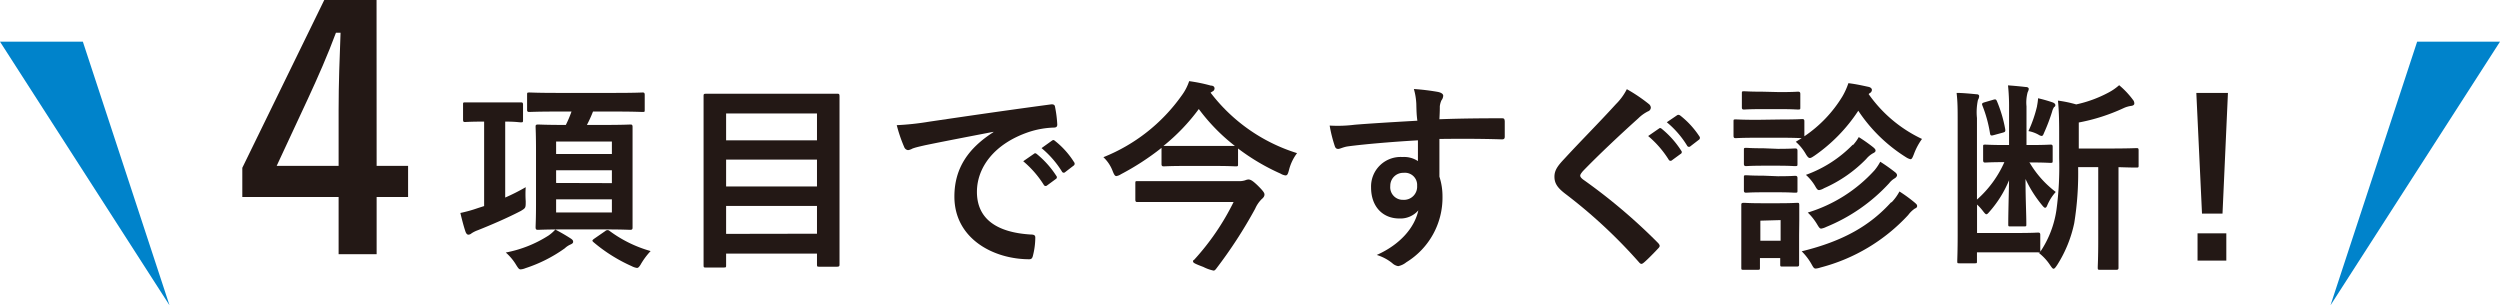 <svg xmlns="http://www.w3.org/2000/svg" width="308.39" height="37.66" viewBox="0 0 308.39 37.66">
  <defs>
    <style>
      .cls-1 {
        fill: #231815;
      }

      .cls-2 {
        fill: #0083cb;
      }
    </style>
  </defs>
  <g id="レイヤー_2" data-name="レイヤー 2">
    <g id="レイヤー_1-2" data-name="レイヤー 1">
      <g>
        <g>
          <path class="cls-1" d="M46.46,20.46h3.88V24.3H46.46v7.06H41.77V24.3H29.89V20.7L40,0h6.45ZM41.77,13.6c0-3.31.12-6.41.24-9.56h-.57c-1,2.7-2.2,5.43-3.47,8.17l-3.84,8.25h7.64Z"/>
          <path class="cls-1" d="M62.32,24.37a25.11,25.11,0,0,0,2.53-1.28,12.67,12.67,0,0,0,0,1.73c0,.83,0,.83-.6,1.2-1.73.9-3.73,1.75-5.31,2.38a3.58,3.58,0,0,0-.77.38.65.65,0,0,1-.38.17c-.15,0-.25-.1-.35-.32-.22-.63-.45-1.51-.65-2.36a16.88,16.88,0,0,0,2.15-.6l.78-.25V15h-.08c-1.62,0-2.12.05-2.27.05s-.25,0-.25-.3V12.91c0-.25,0-.28.25-.28s.65,0,2.27,0H62c1.6,0,2.1,0,2.25,0s.27,0,.27.28v1.88c0,.27,0,.3-.27.3S63.64,15,62.32,15Zm8.13,5.08c.2.15.25.23.25.38s-.1.22-.3.32a2.46,2.46,0,0,0-.73.48,17.7,17.7,0,0,1-4.85,2.45,1.9,1.9,0,0,1-.6.15c-.2,0-.3-.15-.58-.6a6.35,6.35,0,0,0-1.25-1.48,14.88,14.88,0,0,0,5.28-2.1,4.93,4.93,0,0,0,.83-.73A22.07,22.07,0,0,1,70.45,29.45ZM68.67,13.76c-2.37,0-3.2.05-3.35.05s-.3,0-.3-.25V11.71c0-.28,0-.3.3-.3s1,.05,3.35.05h7.21c2.4,0,3.23-.05,3.38-.05s.27,0,.27.3v1.85c0,.23,0,.25-.27.25s-1-.05-3.38-.05H73.15a15.94,15.94,0,0,1-.75,1.65h2.23c2.2,0,3-.05,3.13-.05s.27,0,.27.28,0,1,0,2.9v6.63c0,1.88,0,2.73,0,2.88s0,.3-.27.3-.93-.05-3.13-.05H69.52c-2.22,0-3,.05-3.15.05s-.3,0-.3-.3.05-1,.05-2.88V18.54c0-1.93-.05-2.73-.05-2.9s0-.28.3-.28.93.05,3.15.05h.28a14.55,14.55,0,0,0,.7-1.65Zm-.07,3.7V19h6.88V17.46Zm6.88,5.13V21H68.6v1.57Zm0,2H68.6v1.62h6.88Zm-.8,3.9a.37.37,0,0,1,.25-.1.32.32,0,0,1,.23.07,15.57,15.57,0,0,0,5.1,2.51A8.67,8.67,0,0,0,79,32.68c-.18.27-.28.37-.43.37a2,2,0,0,1-.65-.22,19.62,19.62,0,0,1-4.7-2.95c-.2-.18-.2-.23.1-.45Z"/>
          <path class="cls-1" d="M87.07,33c-.25,0-.28,0-.28-.27s0-1.78,0-9.26v-4.9c0-4.93,0-6.56,0-6.74s0-.27.28-.27,1.05,0,3.48,0h9.26c2.42,0,3.3,0,3.47,0s.28,0,.28.27,0,1.78,0,5.91v5.68c0,7.48,0,9.06,0,9.21s0,.27-.28.27h-2.22c-.25,0-.28,0-.28-.27V31.28H89.57v1.45c0,.25,0,.27-.3.27Zm2.5-15.69h11.21V14H89.57ZM100.78,23V19.69H89.57V23Zm0,5.83V25.4H89.57v3.45Z"/>
          <path class="cls-1" d="M122.55,16.26c-3,.58-5.73,1.1-8.41,1.65-1,.23-1.2.28-1.57.41a1.59,1.59,0,0,1-.55.2.58.58,0,0,1-.48-.38,17.68,17.68,0,0,1-.92-2.7,34,34,0,0,0,4-.43c3.07-.45,8.58-1.27,15-2.13.37-.05.5.1.52.28a14.34,14.34,0,0,1,.28,2.2c0,.3-.15.38-.48.38a10.9,10.9,0,0,0-3.05.55c-4.26,1.45-6.38,4.38-6.38,7.38,0,3.23,2.3,5,6.65,5.26.4,0,.55.1.55.37a9.11,9.11,0,0,1-.27,2.15c-.08.38-.18.53-.48.53-4.4,0-9.23-2.53-9.23-7.73,0-3.56,1.78-6,4.8-7.94Zm5,2.71c.12-.1.22-.08.37.05a11.48,11.48,0,0,1,2.38,2.67.25.25,0,0,1-.07.4l-1.06.78a.26.26,0,0,1-.42-.08,12.31,12.31,0,0,0-2.53-2.9Zm2.23-1.63c.15-.1.22-.08.37.05A10.3,10.3,0,0,1,132.49,20a.29.29,0,0,1-.08.45l-1,.77a.25.25,0,0,1-.42-.07,11.8,11.8,0,0,0-2.51-2.88Z"/>
          <path class="cls-1" d="M149.33,11.43A21.4,21.4,0,0,0,160,18.89a5.78,5.78,0,0,0-1,2.1c-.13.48-.2.65-.43.65a1.52,1.52,0,0,1-.6-.22,26.49,26.49,0,0,1-5.25-3.1v1.92c0,.25,0,.28-.28.28s-.75-.05-2.7-.05h-3.48c-1.92,0-2.53.05-2.68.05s-.3,0-.3-.28v-2a31.84,31.84,0,0,1-5,3.25,1.45,1.45,0,0,1-.57.23c-.18,0-.28-.18-.45-.6a4.53,4.53,0,0,0-1.15-1.73,21.67,21.67,0,0,0,9.66-7.61,6.26,6.26,0,0,0,.92-1.77,20,20,0,0,1,2.68.55c.3,0,.45.15.45.35a.41.41,0,0,1-.25.37Zm-5.61,13.49c-2.42,0-3.25,0-3.4,0s-.27,0-.27-.3v-2c0-.25,0-.28.27-.28s1,0,3.4,0h9a2.35,2.35,0,0,0,.88-.1,1.38,1.38,0,0,1,.37-.1c.25,0,.48.08,1.13.7.83.81.88,1,.88,1.16s-.08.35-.33.55a3.85,3.85,0,0,0-.82,1.2A57.26,57.26,0,0,1,150,33.18c-.1.12-.18.2-.3.2a5.1,5.1,0,0,1-1.26-.45c-1-.38-1.27-.5-1.27-.68s.05-.12.15-.22a30.43,30.43,0,0,0,4.85-7.11ZM143.57,18c.15,0,.76,0,2.68,0h3.48c1.7,0,2.35,0,2.6,0a23.33,23.33,0,0,1-4.45-4.55A24.43,24.43,0,0,1,143.52,18Z"/>
          <path class="cls-1" d="M174.71,12.81a7.94,7.94,0,0,0-.3-1.83,27.91,27.91,0,0,1,2.92.35c.43.08.7.25.7.48a1,1,0,0,1-.22.57,2.44,2.44,0,0,0-.2.73c0,.33,0,.65-.05,1.6,2.7-.1,5.28-.12,7.68-.12.3,0,.35.05.38.37,0,.63,0,1.28,0,1.9,0,.28-.13.35-.43.33-2.6-.08-5-.08-7.63-.05,0,1.53,0,3.13,0,4.65a7.86,7.86,0,0,1,.38,2.48,9.34,9.34,0,0,1-4.46,8.08,2.33,2.33,0,0,1-1,.48,1.41,1.41,0,0,1-.75-.38,5.71,5.71,0,0,0-1.9-1c2.92-1.3,4.68-3.4,5.13-5.5a2.91,2.91,0,0,1-2.36,1c-2,0-3.47-1.43-3.47-3.83A3.64,3.64,0,0,1,173,19.37a3.1,3.1,0,0,1,1.91.5c0-.88,0-1.73,0-2.56-3.15.18-6.68.48-8.66.75-.55.08-.95.31-1.17.31s-.35-.1-.43-.36a17.48,17.48,0,0,1-.63-2.52,16.59,16.59,0,0,0,3.06-.1c1.52-.13,4.75-.33,7.76-.5C174.73,14.11,174.73,13.49,174.71,12.81ZM171.5,22.94a1.55,1.55,0,0,0,1.6,1.71,1.62,1.62,0,0,0,1.71-1.73,1.5,1.5,0,0,0-1.66-1.6A1.59,1.59,0,0,0,171.5,22.94Z"/>
          <path class="cls-1" d="M203.43,12.86a.61.61,0,0,1,.21.4.51.51,0,0,1-.36.48,4.77,4.77,0,0,0-1.2.87c-2.15,1.93-4.9,4.51-6.83,6.51-.22.27-.32.42-.32.55s.1.27.32.45A69.8,69.8,0,0,1,204.56,30c.2.25.25.38,0,.63-.58.62-1.3,1.35-1.73,1.72-.27.23-.4.3-.65,0a62.73,62.73,0,0,0-9.11-8.46c-.95-.73-1.32-1.28-1.32-2.1s.45-1.38,1.22-2.2c2.13-2.31,4.21-4.38,6.36-6.74A7.08,7.08,0,0,0,200.68,11,19.9,19.9,0,0,1,203.43,12.86Zm1.21,3c.12-.1.22-.08.37.05a11.34,11.34,0,0,1,2.38,2.68.25.25,0,0,1-.08.4l-1.05.77a.26.26,0,0,1-.42-.07,12.36,12.36,0,0,0-2.53-2.91Zm2.22-1.63c.15-.1.23-.07.38,0a10.69,10.69,0,0,1,2.38,2.58.29.29,0,0,1-.08.45l-1,.77a.26.26,0,0,1-.43-.07,11.55,11.55,0,0,0-2.5-2.88Z"/>
          <path class="cls-1" d="M219.63,14.74c1.92,0,2.52-.05,2.67-.05s.28,0,.28.27v1.85a15.81,15.81,0,0,0,4.7-4.93,8.61,8.61,0,0,0,.73-1.62c1,.12,1.75.3,2.55.47.23.08.35.2.35.38a.46.46,0,0,1-.25.37.87.87,0,0,0-.15.13,16.75,16.75,0,0,0,6.58,5.53,7.73,7.73,0,0,0-1,1.88c-.18.45-.25.62-.43.62a1.82,1.82,0,0,1-.55-.25,19.42,19.42,0,0,1-5.88-5.73,20.17,20.17,0,0,1-5.38,5.53c-.3.2-.45.3-.6.3s-.3-.15-.53-.55a5.86,5.86,0,0,0-1.2-1.45l.73-.45c-.2,0-.85-.05-2.6-.05h-2.86c-1.92,0-2.52.05-2.67.05s-.28,0-.28-.3V15c0-.25,0-.27.28-.27s.75.05,2.67.05ZM221.93,29c0,2.9,0,3.45,0,3.6s0,.28-.25.28h-1.8c-.25,0-.28,0-.28-.28v-.77h-2.5V33c0,.25,0,.28-.28.28H215.1c-.28,0-.3,0-.3-.28s0-.72,0-3.75v-1.6c0-1.58,0-2.18,0-2.35s0-.28.3-.28.67.05,2.27.05h2c1.63,0,2.15-.05,2.33-.05s.25,0,.25.28,0,.75,0,1.92Zm-2.4-17.64c1.62,0,2.12-.05,2.25-.05s.3,0,.3.27v1.66c0,.25,0,.27-.3.27s-.63-.05-2.25-.05h-2.11c-1.62,0-2.12.05-2.27.05s-.28,0-.28-.27V11.53c0-.25,0-.27.28-.27s.65.05,2.27.05Zm-.23,7c1.53,0,2-.05,2.13-.05s.3,0,.3.28v1.62c0,.25,0,.28-.3.28s-.6-.05-2.13-.05h-1.78c-1.52,0-2,.05-2.12.05s-.28,0-.28-.28V18.52c0-.25,0-.28.28-.28s.6.05,2.12.05Zm0,3.38c1.53,0,2-.05,2.13-.05s.3,0,.3.27V23.5c0,.25,0,.27-.3.27s-.6-.05-2.13-.05h-1.78c-1.52,0-2,.05-2.12.05s-.28,0-.28-.27V21.89c0-.25,0-.27.28-.27s.6.05,2.12.05Zm-2.15,5.48V29.7h2.5V27.15Zm16.16-2.23a6,6,0,0,0,1-1.37,18,18,0,0,1,1.88,1.37c.2.18.3.25.3.43s-.15.25-.3.32a3.37,3.37,0,0,0-.8.78A22.38,22.38,0,0,1,224.56,33a2.5,2.5,0,0,1-.58.13c-.22,0-.3-.15-.55-.6A7.2,7.2,0,0,0,222.25,31C227.43,29.73,230.71,27.8,233.31,24.92Zm-4.75-7.08a5,5,0,0,0,.73-1,19.82,19.82,0,0,1,1.8,1.27c.2.18.27.26.27.41s-.17.25-.32.32a3,3,0,0,0-.83.7A16.52,16.52,0,0,1,225,23.22a1.65,1.65,0,0,1-.6.23c-.2,0-.3-.16-.53-.56a5.86,5.86,0,0,0-1.1-1.32A15.3,15.3,0,0,0,228.56,17.84ZM231.24,21a6.19,6.19,0,0,0,.7-1.05,21.65,21.65,0,0,1,1.8,1.27c.2.15.27.28.27.4s-.12.28-.29.38a2.37,2.37,0,0,0-.68.6A21.63,21.63,0,0,1,225.26,28a2.21,2.21,0,0,1-.6.2c-.2,0-.3-.18-.55-.6A7,7,0,0,0,223,26.22,18.28,18.28,0,0,0,231.24,21Z"/>
          <path class="cls-1" d="M250.33,20a12.45,12.45,0,0,0,3.26,3.68,5.71,5.71,0,0,0-1.06,1.68c-.07.17-.15.27-.25.27s-.22-.12-.42-.37a14.93,14.93,0,0,1-2-3.18c0,2.55.1,4.23.1,5.58,0,.25,0,.27-.28.27h-1.65c-.28,0-.3,0-.3-.27,0-1.33.05-2.95.1-5.43a13.78,13.78,0,0,1-2.43,3.9c-.17.2-.27.3-.37.3s-.2-.12-.4-.37a6.22,6.22,0,0,0-.75-.83v3.51h5c1.82,0,2.4-.05,2.52-.05s.28,0,.28.27v1.88a.45.45,0,0,1,0,.22,12.43,12.43,0,0,0,2-5.2,39.82,39.82,0,0,0,.33-6.36V16.81c0-1.47,0-2.95-.15-4.4a15.43,15.43,0,0,1,2.25.47,15.27,15.27,0,0,0,4-1.47,6.6,6.6,0,0,0,1.3-.9,10.44,10.44,0,0,1,1.7,1.8.67.67,0,0,1,.17.47c0,.15-.15.25-.37.28a3.31,3.31,0,0,0-1,.3,23.28,23.28,0,0,1-5.48,1.75v3.21h3.73c2.4,0,3.25-.05,3.4-.05s.25,0,.25.27v1.85c0,.25,0,.28-.25.28s-.73,0-2.23-.05v8.91c0,2.37,0,3.32,0,3.47s0,.28-.25.28h-2c-.28,0-.31,0-.31-.28s.06-1.1.06-3.47V20.62h-2.48a38.59,38.59,0,0,1-.48,6.9,15.56,15.56,0,0,1-2.1,5.16c-.2.3-.33.47-.45.47s-.22-.15-.43-.45a6.21,6.21,0,0,0-1.35-1.47l.08-.1a.62.62,0,0,1-.23,0c-.12,0-.8,0-2.52,0h-5v1.08c0,.25,0,.27-.25.27h-1.91c-.25,0-.27,0-.27-.27s.05-1.2.05-3.28V15.06c0-1.6,0-2.43-.13-3.6.73,0,1.76.1,2.48.17.2,0,.3.1.3.23a1,1,0,0,1-.15.47,7.21,7.21,0,0,0-.12,2.23V24.62A13.33,13.33,0,0,0,247.25,20c-1.65,0-2.2.05-2.35.05s-.27,0-.27-.3V18.11c0-.25,0-.27.27-.27s.73.05,2.5.05h.43V13.31a24.92,24.92,0,0,0-.13-2.78c.73.05,1.56.13,2.16.2.27,0,.4.1.4.25a1.05,1.05,0,0,1-.13.38,4.72,4.72,0,0,0-.15,1.75v4.78h.43c1.8,0,2.35-.05,2.52-.05s.28,0,.28.27v1.68c0,.28,0,.3-.28.3s-.72-.05-2.52-.05Zm-4.4-7.71c.27-.07.32,0,.42.23a16.31,16.31,0,0,1,1,3.38c.05.32,0,.37-.25.45l-1.17.32c-.3.08-.4.08-.45-.22a16.15,16.15,0,0,0-.93-3.41c-.1-.25-.07-.32.25-.42Zm5.35.78a7.54,7.54,0,0,0,.13-.95,17.24,17.24,0,0,1,1.82.52c.18.08.31.18.31.33a.23.23,0,0,1-.15.23,1.74,1.74,0,0,0-.25.57,22.85,22.85,0,0,1-1,2.63c-.1.27-.17.37-.3.37a.92.92,0,0,1-.37-.15,4,4,0,0,0-1.25-.45A15.86,15.86,0,0,0,251.28,13.11Z"/>
          <path class="cls-1" d="M274.16,26.35h-2.53l-.7-14.89h3.9Zm.47,2.43v3.37h-3.55V28.78Z"/>
        </g>
        <polygon class="cls-2" points="287.48 37.66 298.17 5.14 308.39 5.14 287.48 37.66"/>
        <polygon class="cls-2" points="20.91 37.66 10.22 5.14 0 5.14 20.91 37.66"/>
      </g>
    </g>
  </g>
</svg>
